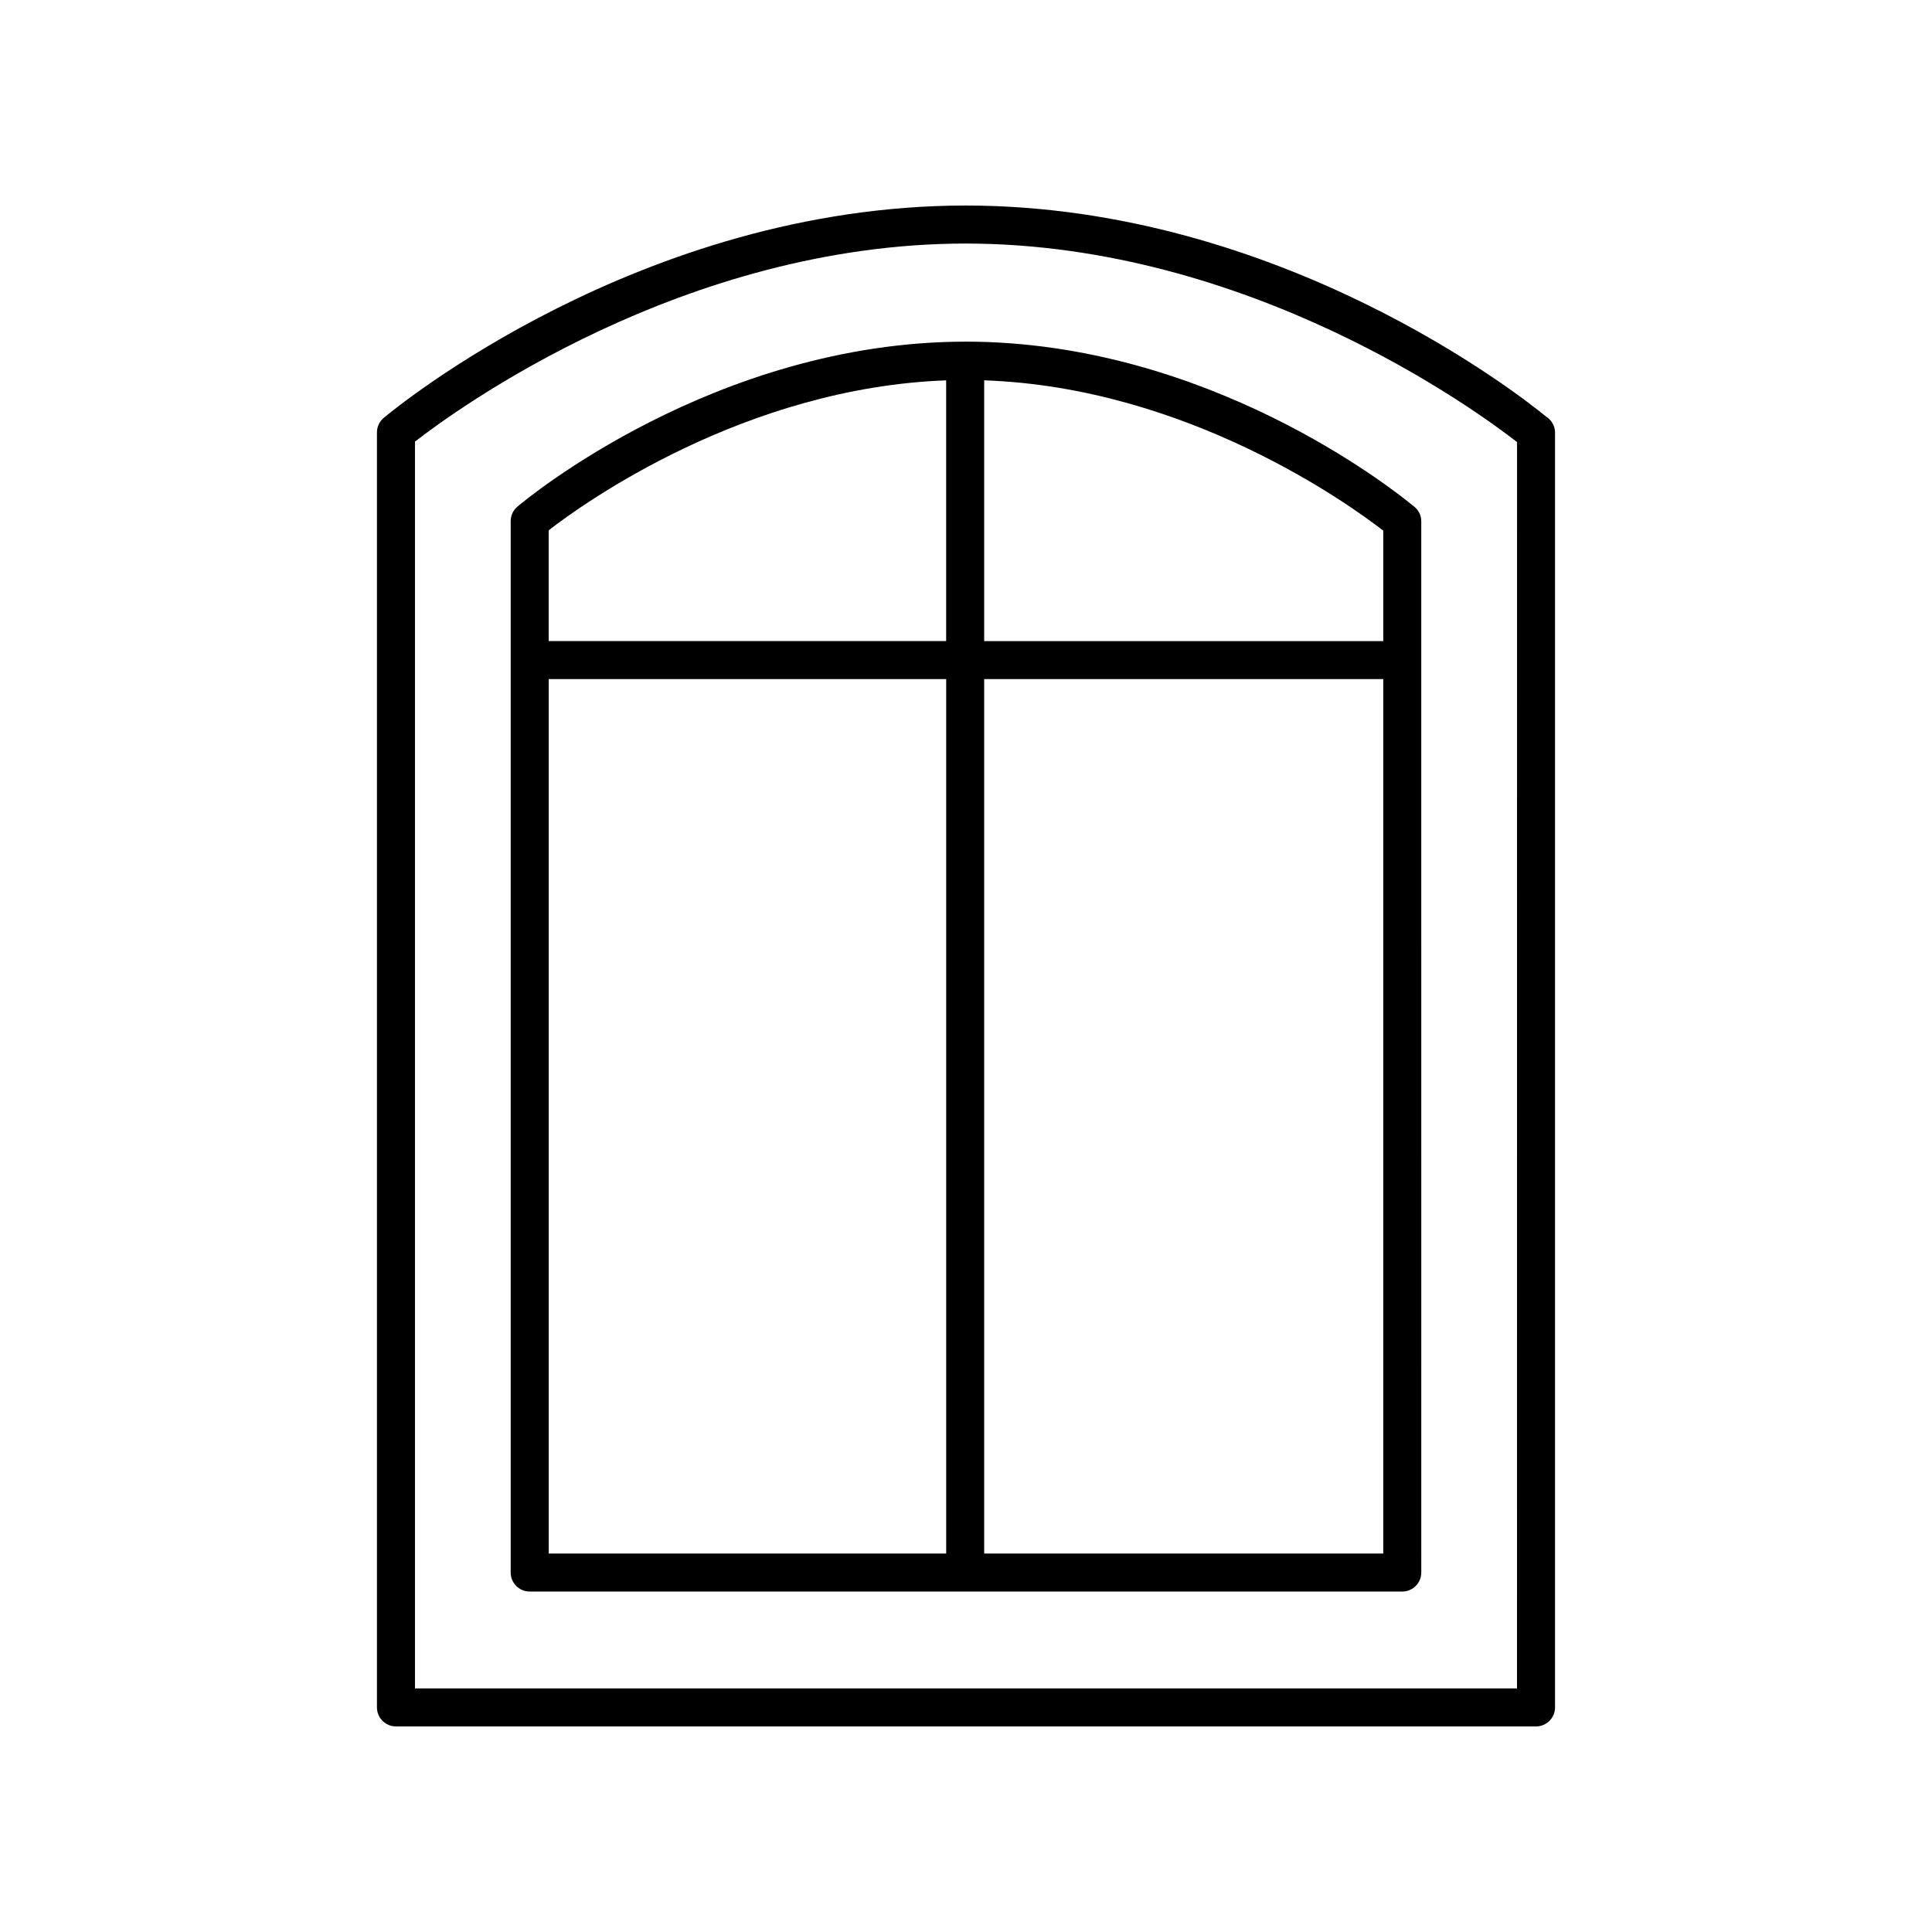 <?xml version="1.0" encoding="UTF-8"?>
<!-- Uploaded to: ICON Repo, www.svgrepo.com, Generator: ICON Repo Mixer Tools -->
<svg fill="#000000" width="800px" height="800px" version="1.1" viewBox="144 144 512 512" xmlns="http://www.w3.org/2000/svg">
 <g>
  <path d="m556.1 596.48v-337.88c0-1.766-0.973-3.32-2.394-4.219-6.359-5.219-70.227-55.84-153.68-55.914-0.039-0.004-0.074-0.004-0.109 0-0.039 0-0.082-0.004-0.113 0-86.113 0.078-151.38 53.977-154.11 56.273-1.141 0.957-1.801 2.367-1.801 3.859v337.88c0 2.781 2.254 5.039 5.039 5.039h302.13c2.785 0 5.039-2.258 5.039-5.039zm-10.078-5.039h-292.05v-330.41c11.02-8.562 71.191-52.457 145.95-52.488 75.125 0.031 135.52 44.367 146.11 52.613z"/>
  <path d="m399.79 234.54c-0.004 0-0.008-0.004-0.012-0.004s-0.012 0.004-0.016 0.004c-66.305 0.098-116.54 41.938-118.64 43.719-1.133 0.957-1.785 2.363-1.785 3.848v278.63c0 2.781 2.254 5.039 5.039 5.039h231.24c2.785 0 5.039-2.254 5.039-5.039l-0.004-278.63c0-1.738-0.926-3.269-2.301-4.176-5.231-4.316-54.289-43.336-118.33-43.395-0.031-0.004-0.059-0.004-0.082 0-0.039-0.004-0.062-0.004-0.09 0-0.02 0-0.039 0.004-0.059 0.004zm-5.051 10.258v69.094h-105.33v-29.363c9.09-7.043 51.84-37.781 105.33-39.73zm-105.32 79.172h105.33v231.73h-105.33zm115.4 231.73v-231.73h105.76v231.73zm105.76-241.8h-105.76v-69.105c53.875 1.848 96.922 32.965 105.76 39.84z"/>
 </g>
</svg>